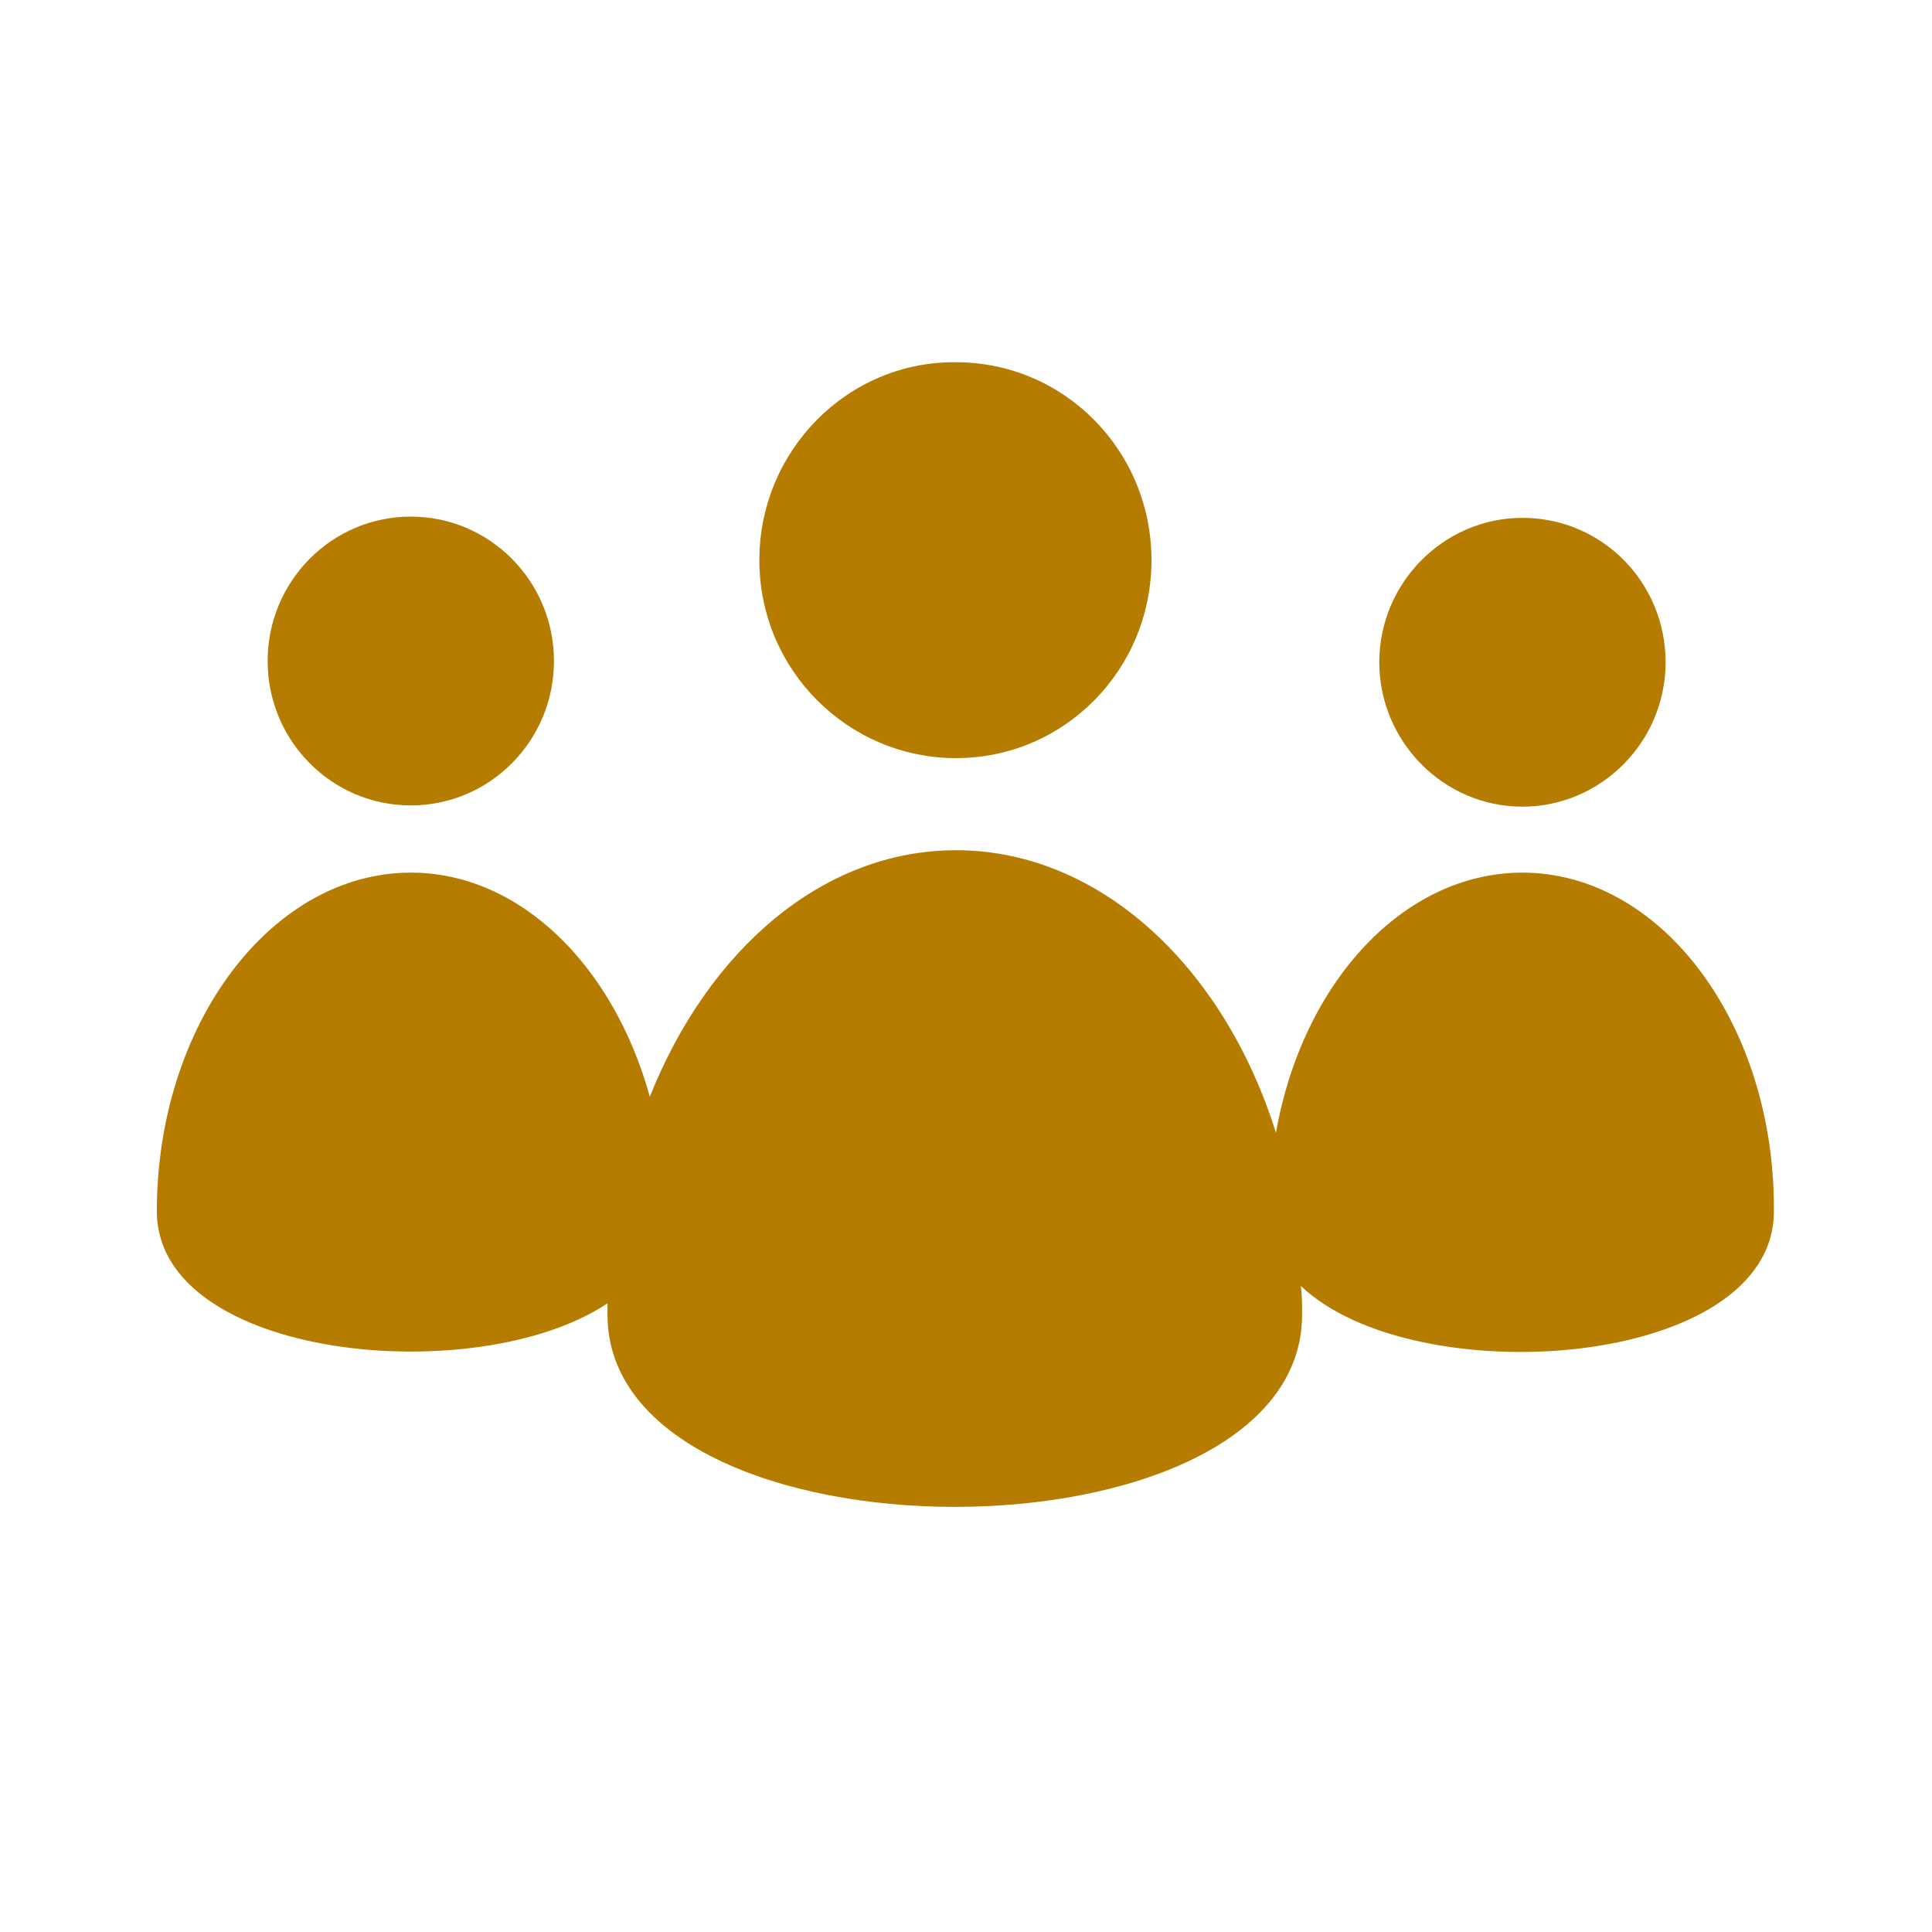 <?xml version="1.0" encoding="utf-8"?>
<!-- Generator: Adobe Illustrator 23.1.1, SVG Export Plug-In . SVG Version: 6.00 Build 0)  -->
<svg version="1.1" id="Ebene_1" xmlns="http://www.w3.org/2000/svg" xmlns:xlink="http://www.w3.org/1999/xlink" x="0px" y="0px"
	 width="155.2px" height="155.2px" viewBox="0 0 155.2 155.2" style="enable-background:new 0 0 155.2 155.2;" xml:space="preserve"
	>
<style type="text/css">
	.st0{fill:#B67C00;}
</style>
<g>
	<ellipse class="st0" cx="33" cy="53.1" rx="11.5" ry="11.6"/>
	<path class="st0" d="M122.3,70.1c-9.6,0-17.7,8.9-19.8,20.9c-4.2-13.4-14.2-22.7-25.7-22.7c-10.7,0-19.9,8-24.6,19.8
		C49.3,77.6,41.8,70.1,33,70.1c-11.2,0-20.4,12.2-20.4,27.2c0,11.9,25.7,14.4,36.2,7.4c0,0.3,0,0.6,0,0.9c0,20.6,55.8,20.6,55.8,0
		c0-0.8,0-1.5-0.1-2.3c9.1,8.7,38,6.7,38-6C142.6,82.3,133.5,70.1,122.3,70.1z"/>
	<path class="st0" d="M122.3,64.8c6.3,0,11.5-5.2,11.5-11.6c0-6.4-5.1-11.6-11.5-11.6c-6.3,0-11.5,5.2-11.5,11.6
		C110.8,59.5,115.9,64.8,122.3,64.8z"/>
	<path class="st0" d="M76.8,60.9c8.7,0,15.7-7.1,15.7-15.9c0-8.8-7-15.9-15.7-15.9C68.1,29,61,36.2,61,45
		C61,53.8,68.1,60.9,76.8,60.9z"/>
</g>
</svg>

